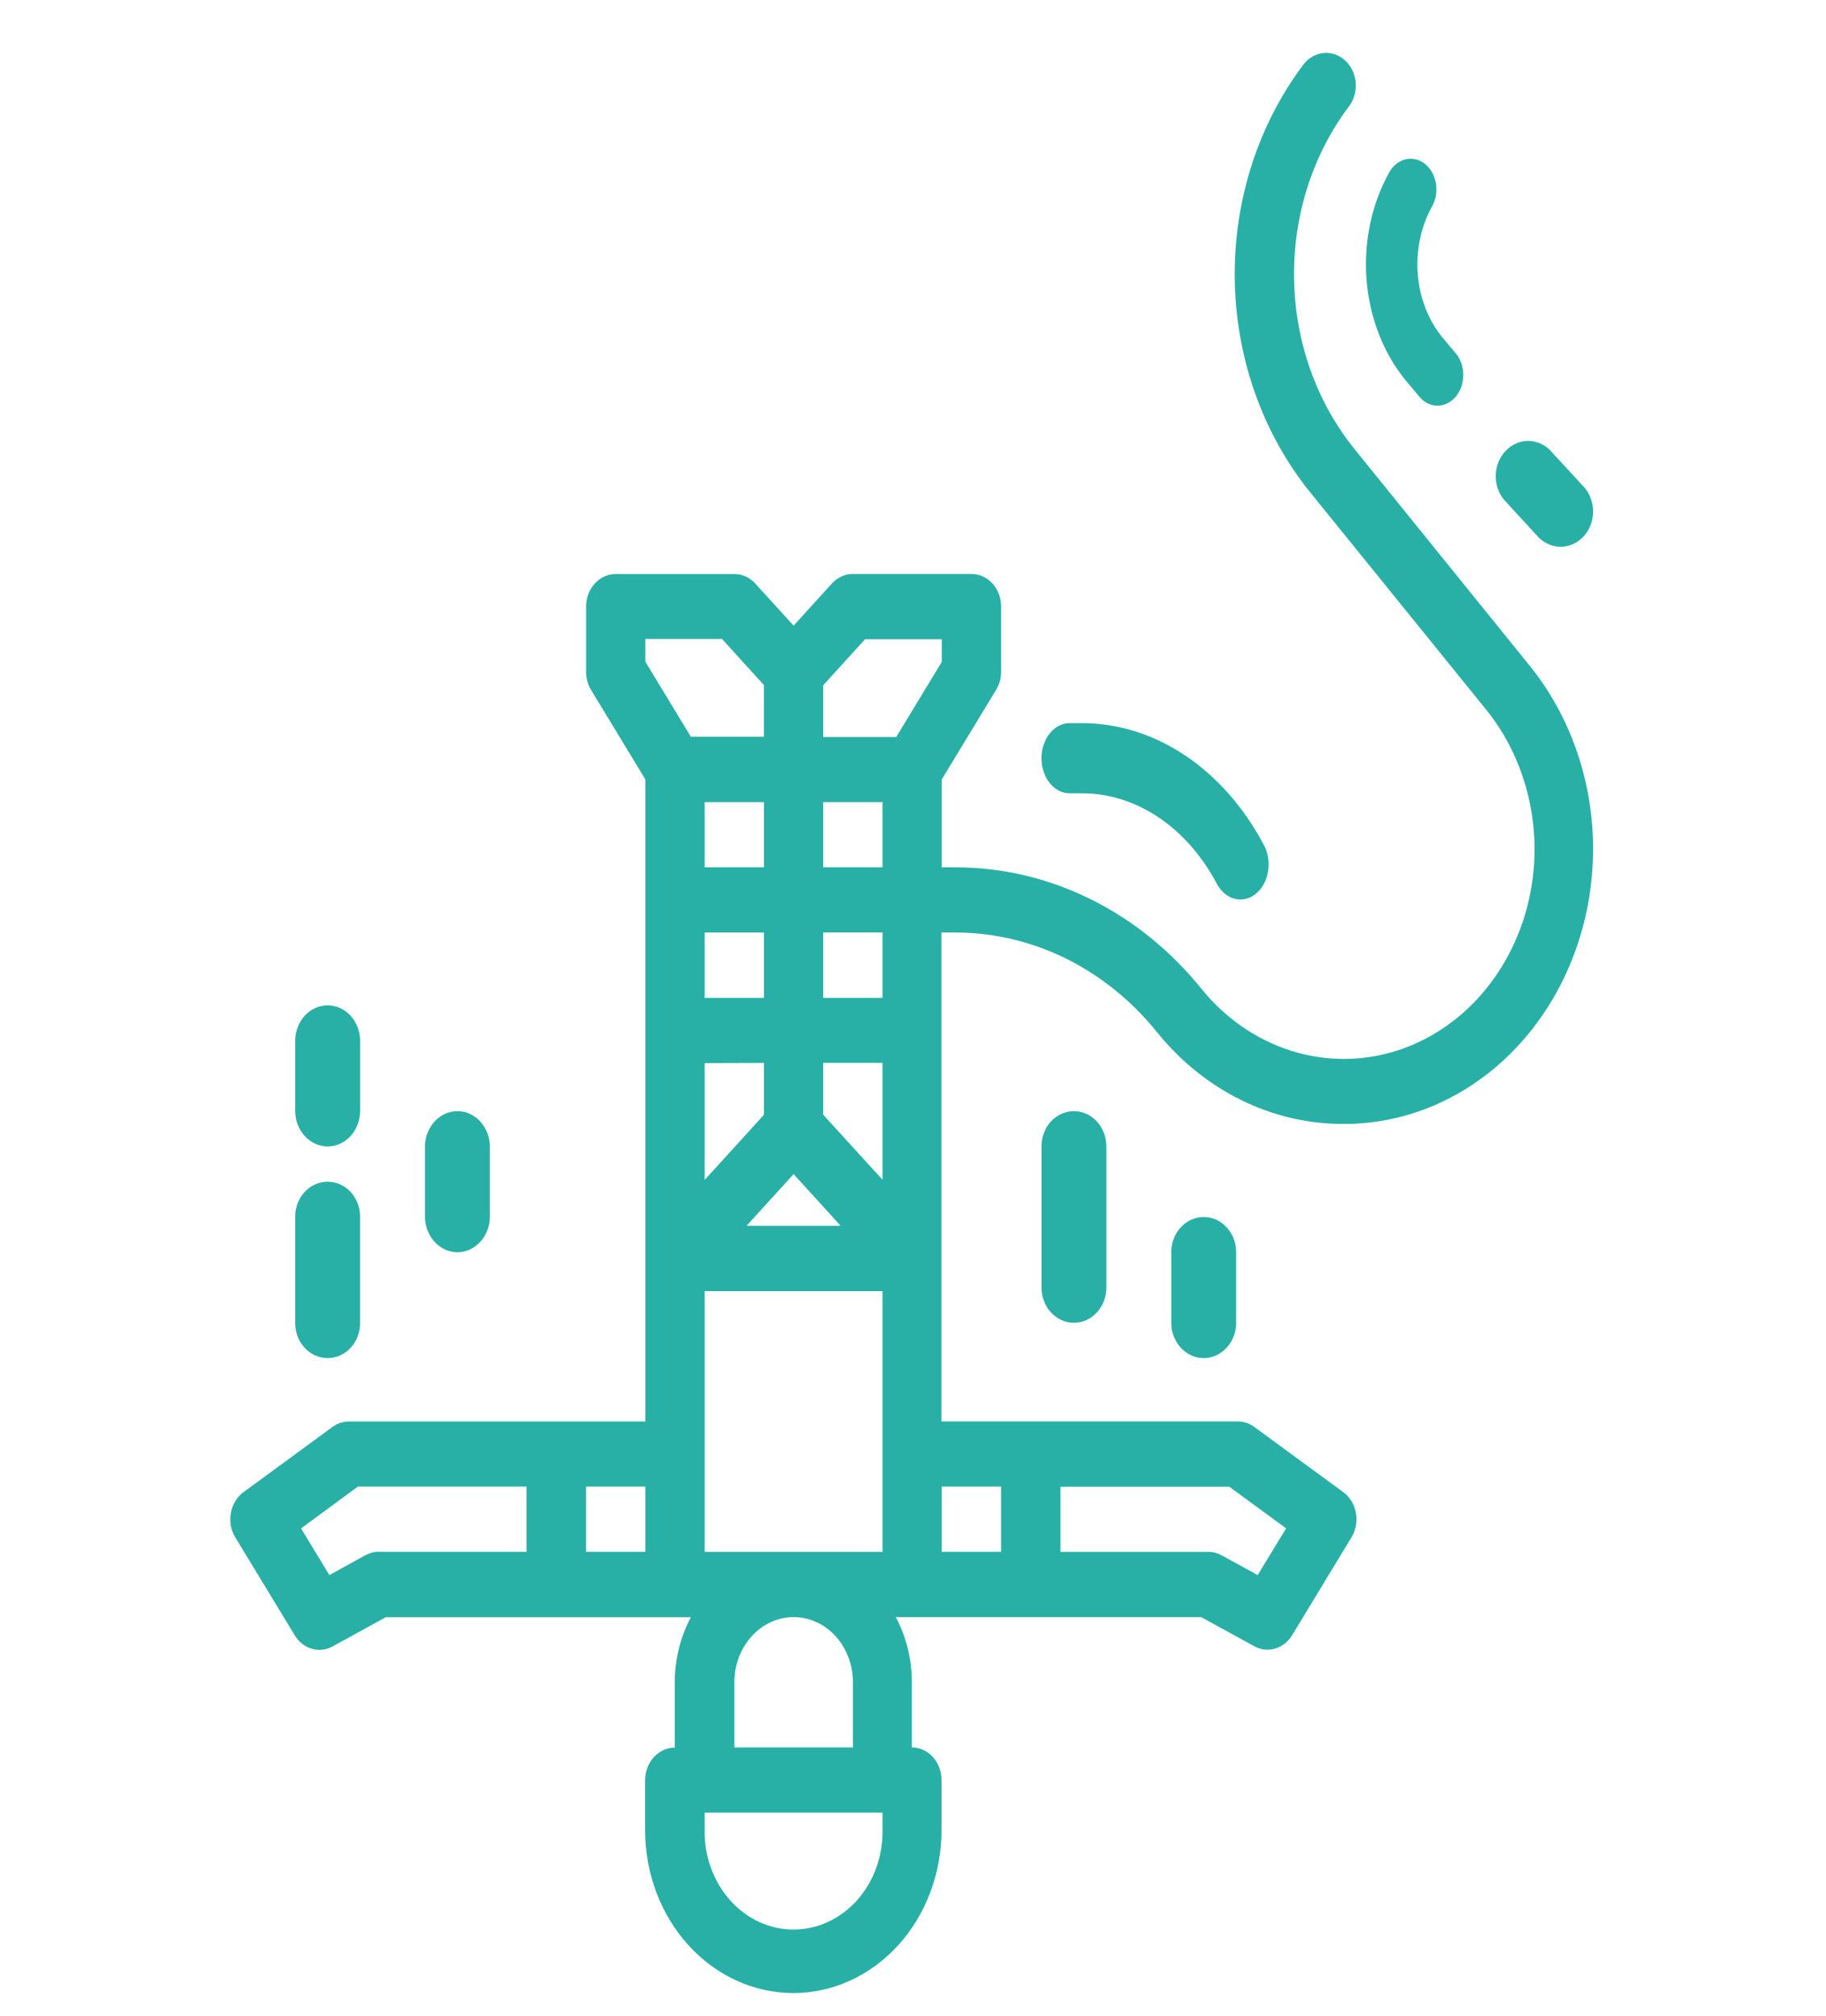 <svg width="29" height="32" viewBox="0 0 29 32" fill="none" xmlns="http://www.w3.org/2000/svg">
<path d="M3.737 24.406L4.681 25.961C4.744 26.066 4.841 26.142 4.952 26.174C5.063 26.207 5.181 26.193 5.283 26.137L6.126 25.674H10.972C10.805 25.988 10.717 26.346 10.716 26.709V27.744C10.591 27.744 10.472 27.799 10.383 27.896C10.295 27.993 10.245 28.125 10.245 28.262V29.052C10.245 29.739 10.493 30.397 10.935 30.882C11.376 31.367 11.975 31.64 12.599 31.64C13.224 31.64 13.822 31.367 14.264 30.882C14.705 30.397 14.953 29.739 14.953 29.052V28.259C14.953 28.122 14.904 27.99 14.815 27.893C14.727 27.796 14.607 27.741 14.482 27.741V26.706C14.482 26.343 14.394 25.986 14.227 25.672H19.077L19.919 26.134C20.022 26.191 20.14 26.204 20.251 26.171C20.362 26.139 20.458 26.063 20.522 25.958L21.464 24.405C21.533 24.291 21.558 24.151 21.534 24.017C21.509 23.882 21.437 23.764 21.333 23.688L19.92 22.653C19.843 22.596 19.752 22.566 19.659 22.566H14.951V14.804H15.174C15.778 14.804 16.374 14.944 16.925 15.215C17.476 15.487 17.968 15.883 18.369 16.378C18.717 16.811 19.14 17.163 19.613 17.413C20.087 17.664 20.601 17.808 21.125 17.837C21.198 17.841 21.27 17.843 21.342 17.843C22.328 17.845 23.279 17.44 24.007 16.708C24.777 15.933 25.24 14.857 25.295 13.711C25.351 12.565 24.995 11.441 24.304 10.581L21.512 7.129C20.907 6.381 20.566 5.42 20.552 4.419C20.537 3.418 20.85 2.445 21.433 1.676C21.508 1.57 21.543 1.436 21.53 1.303C21.517 1.169 21.457 1.046 21.363 0.96C21.269 0.874 21.148 0.831 21.027 0.841C20.905 0.851 20.791 0.913 20.71 1.013C19.982 1.972 19.592 3.186 19.61 4.435C19.628 5.683 20.054 6.883 20.808 7.816L23.606 11.27C23.87 11.597 24.073 11.978 24.203 12.391C24.334 12.804 24.389 13.241 24.366 13.677C24.342 14.114 24.241 14.541 24.067 14.934C23.894 15.327 23.651 15.679 23.354 15.97C23.057 16.26 22.711 16.483 22.335 16.627C21.959 16.77 21.561 16.831 21.164 16.805C20.767 16.779 20.379 16.668 20.021 16.477C19.663 16.287 19.343 16.02 19.078 15.694C18.589 15.089 17.989 14.604 17.317 14.273C16.645 13.941 15.917 13.77 15.181 13.769H14.957V12.373L15.82 10.951C15.872 10.866 15.9 10.766 15.9 10.664V9.629C15.9 9.492 15.85 9.36 15.762 9.263C15.673 9.166 15.553 9.112 15.429 9.112H13.545C13.42 9.112 13.301 9.166 13.212 9.263L12.604 9.932L11.995 9.264C11.907 9.167 11.787 9.113 11.662 9.113H9.779C9.654 9.113 9.534 9.167 9.446 9.264C9.357 9.361 9.308 9.493 9.308 9.63V10.664C9.308 10.766 9.335 10.866 9.386 10.951L10.249 12.373V22.567H5.541C5.447 22.567 5.357 22.597 5.279 22.654L3.866 23.689C3.763 23.765 3.691 23.883 3.667 24.018C3.642 24.152 3.667 24.292 3.737 24.406ZM16.841 23.602H19.523L20.426 24.263L19.974 25.005L19.404 24.692C19.339 24.656 19.267 24.636 19.194 24.636H16.841V23.602ZM14.016 29.05C14.019 29.256 13.986 29.461 13.916 29.653C13.847 29.845 13.743 30.019 13.612 30.167C13.48 30.314 13.323 30.431 13.15 30.511C12.977 30.591 12.791 30.632 12.603 30.632C12.416 30.632 12.23 30.591 12.056 30.511C11.883 30.431 11.726 30.314 11.595 30.167C11.463 30.019 11.36 29.845 11.291 29.653C11.221 29.461 11.187 29.256 11.191 29.05V28.776H14.016V29.05ZM11.663 27.741V26.706C11.663 26.432 11.762 26.169 11.939 25.975C12.115 25.781 12.355 25.672 12.605 25.672C12.854 25.672 13.094 25.781 13.271 25.975C13.447 26.169 13.546 26.432 13.546 26.706V27.741H11.663ZM14.016 24.637H11.191V20.497H14.016V24.637ZM12.133 14.804V15.842H11.191V14.804H12.133ZM11.191 13.769V12.734H12.133V13.769H11.191ZM12.133 16.874V17.697L11.191 18.732V16.877L12.133 16.874ZM15.899 23.6V24.635H14.957V23.6H15.899ZM13.074 10.878L13.739 10.148H14.957V10.508L14.234 11.7H13.074V10.878ZM13.074 12.734H14.016V13.769H13.074V12.734ZM13.074 14.803H14.016V15.842H13.074V14.803ZM13.074 16.873H14.016V18.729L13.074 17.697V16.873ZM13.35 19.459H11.857L12.604 18.639L13.35 19.459ZM10.249 10.144H11.467L12.132 10.875V11.696H10.972L10.249 10.504V10.144ZM9.308 23.6H10.249V24.635H9.308V23.6ZM5.683 23.6H8.363V24.635H6.011C5.937 24.635 5.865 24.655 5.8 24.691L5.231 25.005L4.781 24.264L5.683 23.6Z" fill="#28B0A6"/>
<path d="M17.18 12.594C17.603 12.593 18.02 12.723 18.393 12.971C18.766 13.22 19.084 13.579 19.319 14.017C19.35 14.08 19.392 14.135 19.441 14.178C19.49 14.221 19.546 14.252 19.604 14.267C19.663 14.283 19.724 14.284 19.783 14.27C19.842 14.256 19.898 14.228 19.948 14.187C19.998 14.145 20.041 14.092 20.074 14.029C20.107 13.967 20.129 13.897 20.14 13.823C20.151 13.75 20.15 13.675 20.137 13.602C20.124 13.529 20.099 13.46 20.064 13.399C19.748 12.808 19.319 12.324 18.816 11.989C18.313 11.654 17.751 11.48 17.18 11.48H17.003C16.943 11.478 16.884 11.49 16.827 11.517C16.771 11.544 16.72 11.585 16.677 11.637C16.634 11.689 16.599 11.751 16.576 11.82C16.552 11.889 16.54 11.962 16.54 12.037C16.54 12.112 16.552 12.186 16.576 12.255C16.599 12.323 16.634 12.386 16.677 12.438C16.72 12.489 16.771 12.53 16.827 12.557C16.884 12.584 16.943 12.596 17.003 12.594H17.18Z" fill="#28B0A6"/>
<path d="M22.631 2.602C22.54 2.53 22.43 2.504 22.323 2.529C22.217 2.555 22.123 2.629 22.063 2.737C21.781 3.243 21.654 3.85 21.704 4.455C21.755 5.06 21.979 5.625 22.339 6.056L22.523 6.275C22.56 6.325 22.605 6.365 22.656 6.394C22.707 6.422 22.762 6.438 22.817 6.44C22.873 6.442 22.929 6.43 22.981 6.406C23.033 6.381 23.08 6.344 23.12 6.297C23.159 6.25 23.19 6.194 23.211 6.132C23.231 6.07 23.241 6.004 23.239 5.937C23.238 5.871 23.224 5.805 23.201 5.745C23.177 5.685 23.143 5.631 23.101 5.587L22.917 5.368C22.69 5.097 22.549 4.741 22.517 4.36C22.486 3.979 22.566 3.597 22.743 3.278C22.773 3.225 22.794 3.166 22.805 3.103C22.815 3.04 22.815 2.975 22.805 2.912C22.794 2.85 22.773 2.79 22.744 2.737C22.714 2.683 22.675 2.638 22.631 2.602Z" fill="#28B0A6"/>
<path d="M24.399 8.491C24.446 8.548 24.503 8.594 24.567 8.627C24.63 8.659 24.699 8.677 24.77 8.68C24.84 8.682 24.91 8.669 24.975 8.641C25.041 8.612 25.1 8.57 25.15 8.516C25.2 8.462 25.239 8.397 25.265 8.326C25.291 8.255 25.303 8.179 25.301 8.103C25.298 8.026 25.282 7.951 25.252 7.882C25.222 7.813 25.179 7.751 25.127 7.7L24.611 7.14C24.513 7.046 24.385 6.996 24.254 7C24.123 7.005 23.999 7.063 23.906 7.164C23.813 7.265 23.759 7.4 23.755 7.543C23.751 7.685 23.797 7.824 23.884 7.931L24.399 8.491Z" fill="#28B0A6"/>
<path d="M7.78 19.329V18.19C7.776 18.043 7.719 17.903 7.623 17.8C7.527 17.697 7.399 17.64 7.265 17.64C7.131 17.64 7.002 17.697 6.906 17.8C6.81 17.903 6.754 18.043 6.749 18.19V19.329C6.754 19.477 6.81 19.617 6.906 19.719C7.002 19.822 7.131 19.88 7.265 19.88C7.399 19.88 7.527 19.822 7.623 19.719C7.719 19.617 7.776 19.477 7.78 19.329Z" fill="#28B0A6"/>
<path d="M4.688 20.989C4.686 21.063 4.698 21.137 4.723 21.206C4.747 21.275 4.785 21.338 4.833 21.391C4.881 21.445 4.939 21.487 5.002 21.516C5.066 21.545 5.134 21.56 5.203 21.56C5.273 21.56 5.341 21.545 5.405 21.516C5.468 21.487 5.526 21.445 5.574 21.391C5.622 21.338 5.659 21.275 5.684 21.206C5.709 21.137 5.721 21.063 5.718 20.989V19.331C5.721 19.257 5.709 19.183 5.684 19.114C5.659 19.045 5.622 18.982 5.574 18.928C5.526 18.875 5.468 18.832 5.405 18.804C5.341 18.775 5.273 18.76 5.203 18.76C5.134 18.76 5.066 18.775 5.002 18.804C4.939 18.832 4.881 18.875 4.833 18.928C4.785 18.982 4.747 19.045 4.723 19.114C4.698 19.183 4.686 19.257 4.688 19.331V20.989Z" fill="#28B0A6"/>
<path d="M18.602 19.898V21.018C18.606 21.163 18.663 21.301 18.759 21.402C18.855 21.503 18.983 21.56 19.117 21.56C19.251 21.56 19.379 21.503 19.475 21.402C19.571 21.301 19.628 21.163 19.632 21.018V19.898C19.634 19.823 19.623 19.748 19.598 19.678C19.573 19.608 19.535 19.544 19.487 19.491C19.439 19.436 19.382 19.394 19.318 19.364C19.255 19.335 19.186 19.32 19.117 19.32C19.048 19.32 18.98 19.335 18.916 19.364C18.852 19.394 18.795 19.436 18.747 19.491C18.699 19.544 18.661 19.608 18.636 19.678C18.611 19.748 18.6 19.823 18.602 19.898Z" fill="#28B0A6"/>
<path d="M16.541 18.183V20.421C16.538 20.496 16.55 20.571 16.575 20.641C16.6 20.711 16.637 20.775 16.685 20.829C16.733 20.883 16.791 20.926 16.855 20.955C16.918 20.985 16.987 21 17.056 21C17.125 21 17.193 20.985 17.257 20.955C17.32 20.926 17.378 20.883 17.426 20.829C17.474 20.775 17.512 20.711 17.537 20.641C17.561 20.571 17.573 20.496 17.571 20.421V18.181C17.566 18.036 17.51 17.898 17.414 17.797C17.318 17.696 17.189 17.64 17.056 17.64C16.922 17.64 16.794 17.696 16.697 17.797C16.601 17.898 16.545 18.036 16.541 18.181V18.183Z" fill="#28B0A6"/>
<path d="M5.203 18.2C5.271 18.2 5.338 18.185 5.4 18.157C5.463 18.129 5.52 18.087 5.568 18.035C5.616 17.982 5.654 17.92 5.679 17.851C5.705 17.783 5.719 17.709 5.719 17.635V16.506C5.714 16.36 5.658 16.221 5.562 16.119C5.466 16.017 5.337 15.96 5.203 15.96C5.07 15.96 4.941 16.017 4.845 16.119C4.749 16.221 4.693 16.36 4.688 16.506V17.635C4.688 17.785 4.742 17.928 4.839 18.034C4.936 18.14 5.066 18.2 5.203 18.2Z" fill="#28B0A6"/>
</svg>
